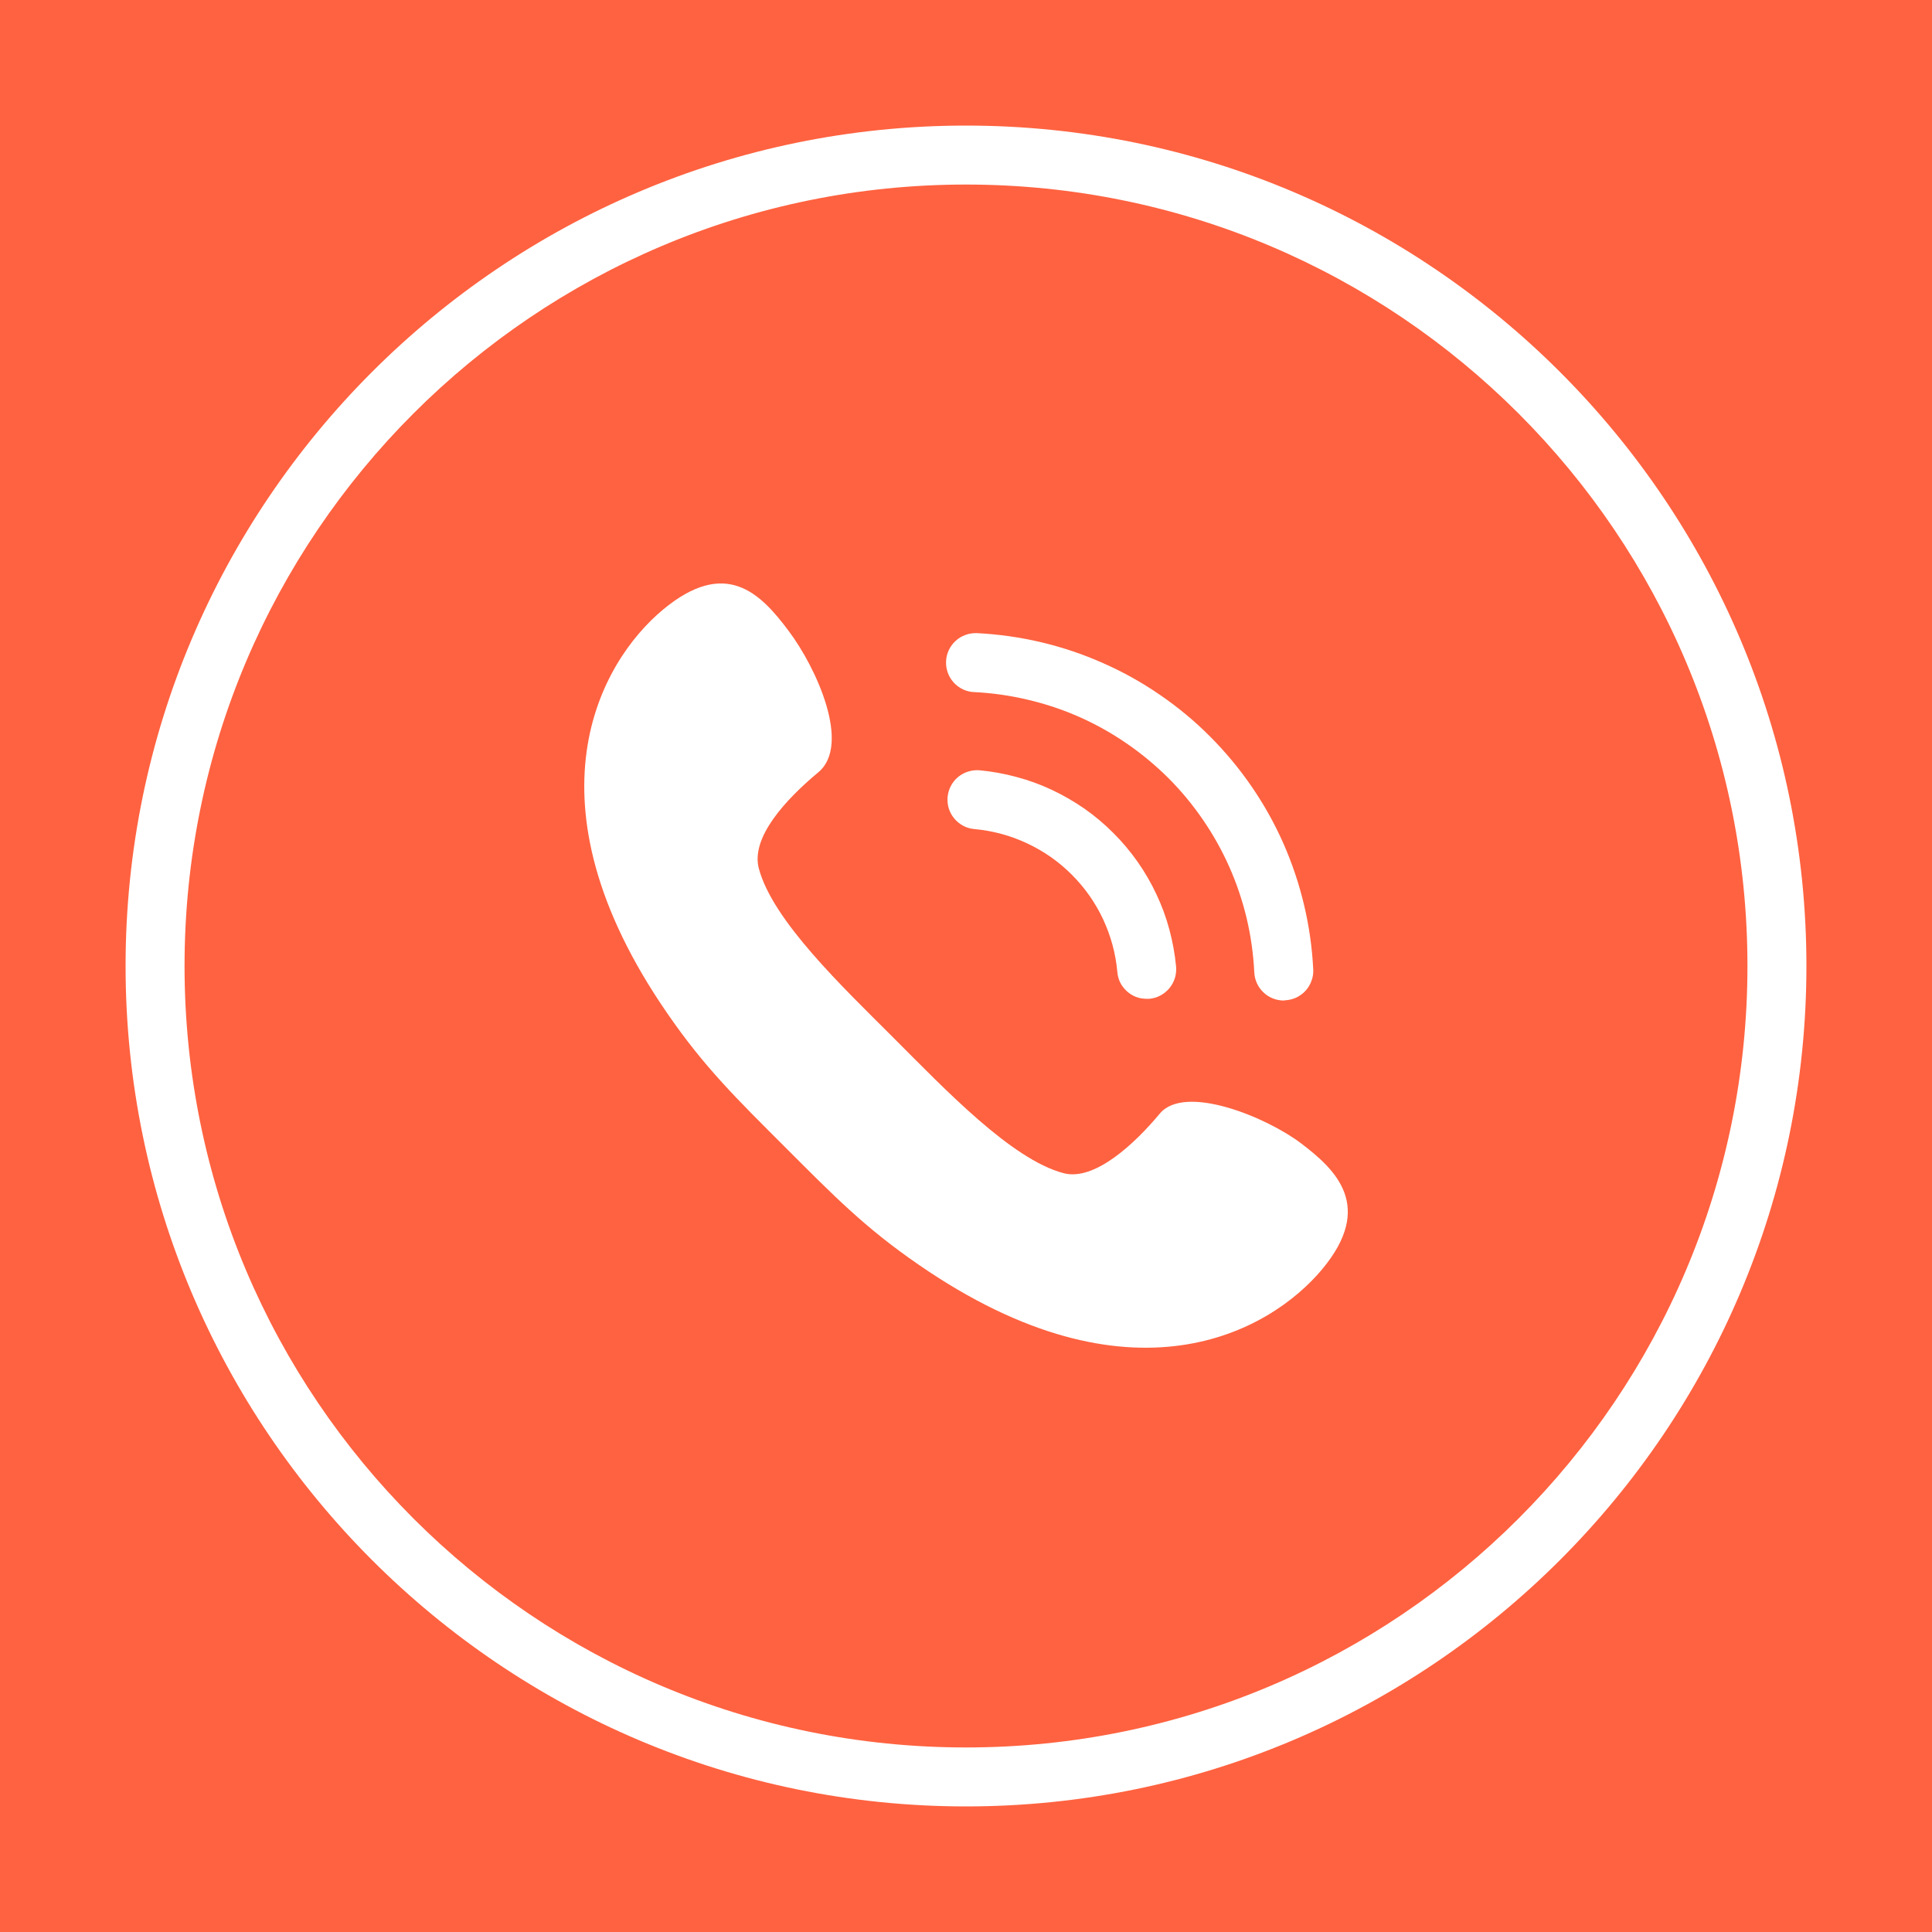 <svg xmlns="http://www.w3.org/2000/svg" xmlns:xlink="http://www.w3.org/1999/xlink" width="100" zoomAndPan="magnify" viewBox="0 0 75 75" height="100" preserveAspectRatio="xMidYMid meet" version="1.2"><defs><clipPath id="160bde5b14"><path d="M 4.875 4.875 L 70.125 4.875 L 70.125 70.125 L 4.875 70.125 Z M 4.875 4.875 "/></clipPath></defs><g id="d49909f4f4"><rect x="0" width="75" y="0" height="75" style="fill:#ffffff;fill-opacity:1;stroke:none;"/><rect x="0" width="75" y="0" height="75" style="fill:#ff6240;fill-opacity:1;stroke:none;"/><g clip-rule="nonzero" clip-path="url(#160bde5b14)"><path style=" stroke:none;fill-rule:nonzero;fill:#ffffff;fill-opacity:1;" d="M 37.5 4.875 C 19.508 4.875 4.875 19.508 4.875 37.5 C 4.875 55.492 19.508 70.125 37.5 70.125 C 55.492 70.125 70.125 55.492 70.125 37.5 C 70.125 19.508 55.492 4.875 37.5 4.875 Z M 37.5 67.836 C 20.75 67.836 7.164 54.25 7.164 37.5 C 7.164 20.75 20.75 7.164 37.5 7.164 C 54.25 7.164 67.836 20.75 67.836 37.5 C 67.836 54.25 54.25 67.836 37.5 67.836 Z M 37.5 67.836 "/></g><path style=" stroke:none;fill-rule:nonzero;fill:#ffffff;fill-opacity:1;" d="M 51.328 49.27 C 53.359 46.832 51.863 45.414 50.516 44.391 C 49.172 43.367 45.996 42.062 45.023 43.23 C 44.051 44.398 42.492 45.859 41.289 45.543 C 39.262 45.008 36.672 42.273 34.699 40.301 C 32.727 38.328 29.992 35.738 29.457 33.711 C 29.141 32.508 30.496 31.039 31.77 29.977 C 33.043 28.914 31.707 25.941 30.609 24.484 C 29.516 23.023 28.168 21.641 25.73 23.672 C 23.297 25.699 20.223 31.098 25.895 39.324 C 27.348 41.438 28.598 42.652 30.473 44.527 C 32.348 46.402 33.562 47.652 35.676 49.105 C 43.902 54.777 49.301 51.703 51.328 49.27 Z M 51.328 49.27 "/><path style=" stroke:none;fill-rule:nonzero;fill:#ffffff;fill-opacity:1;" d="M 44.512 38.773 C 44.215 38.773 43.961 38.676 43.742 38.477 C 43.523 38.277 43.402 38.031 43.375 37.734 C 43.312 37.02 43.125 36.34 42.824 35.688 C 42.52 35.039 42.113 34.461 41.605 33.953 C 41.098 33.445 40.52 33.043 39.871 32.738 C 39.223 32.434 38.539 32.25 37.824 32.184 C 37.672 32.172 37.531 32.129 37.395 32.059 C 37.262 31.988 37.145 31.895 37.047 31.777 C 36.949 31.66 36.879 31.531 36.832 31.387 C 36.789 31.242 36.773 31.094 36.785 30.941 C 36.801 30.793 36.84 30.648 36.91 30.516 C 36.98 30.379 37.074 30.262 37.191 30.164 C 37.309 30.07 37.438 29.996 37.582 29.953 C 37.727 29.906 37.875 29.891 38.027 29.902 C 38.516 29.949 38.992 30.035 39.465 30.164 C 39.938 30.289 40.395 30.457 40.836 30.664 C 41.277 30.871 41.699 31.117 42.102 31.395 C 42.5 31.676 42.875 31.988 43.219 32.336 C 43.566 32.68 43.879 33.055 44.16 33.453 C 44.441 33.852 44.684 34.273 44.891 34.715 C 45.102 35.16 45.27 35.617 45.395 36.086 C 45.523 36.559 45.609 37.039 45.656 37.523 C 45.668 37.676 45.652 37.824 45.609 37.969 C 45.562 38.113 45.492 38.246 45.395 38.363 C 45.297 38.48 45.18 38.574 45.047 38.645 C 44.914 38.719 44.77 38.758 44.617 38.773 Z M 44.512 38.773 "/><path style=" stroke:none;fill-rule:nonzero;fill:#ffffff;fill-opacity:1;" d="M 49.836 38.84 C 49.688 38.84 49.547 38.812 49.41 38.758 C 49.273 38.703 49.148 38.625 49.043 38.52 C 48.938 38.418 48.852 38.301 48.793 38.168 C 48.73 38.031 48.699 37.891 48.691 37.742 C 48.656 37.039 48.559 36.344 48.398 35.66 C 48.234 34.973 48.012 34.309 47.727 33.664 C 47.441 33.02 47.098 32.406 46.699 31.824 C 46.301 31.242 45.855 30.703 45.355 30.203 C 44.855 29.707 44.316 29.258 43.734 28.859 C 43.156 28.461 42.543 28.117 41.898 27.832 C 41.254 27.547 40.586 27.324 39.902 27.164 C 39.215 27 38.52 26.902 37.816 26.867 C 37.664 26.863 37.52 26.824 37.383 26.762 C 37.246 26.695 37.125 26.609 37.023 26.496 C 36.922 26.383 36.844 26.258 36.793 26.113 C 36.742 25.969 36.719 25.824 36.727 25.672 C 36.73 25.52 36.77 25.375 36.832 25.238 C 36.898 25.102 36.984 24.98 37.098 24.879 C 37.211 24.773 37.336 24.699 37.48 24.648 C 37.621 24.594 37.77 24.574 37.922 24.578 C 38.766 24.621 39.602 24.738 40.426 24.934 C 41.25 25.129 42.047 25.398 42.82 25.742 C 43.594 26.082 44.328 26.492 45.027 26.973 C 45.727 27.453 46.375 27.988 46.973 28.59 C 47.57 29.188 48.109 29.836 48.586 30.531 C 49.066 31.23 49.477 31.965 49.82 32.738 C 50.16 33.512 50.43 34.312 50.625 35.137 C 50.82 35.957 50.938 36.793 50.98 37.637 C 50.988 37.789 50.965 37.938 50.91 38.078 C 50.859 38.223 50.781 38.352 50.68 38.461 C 50.578 38.574 50.457 38.66 50.32 38.727 C 50.18 38.789 50.035 38.824 49.883 38.832 Z M 49.836 38.84 "/></g></svg>